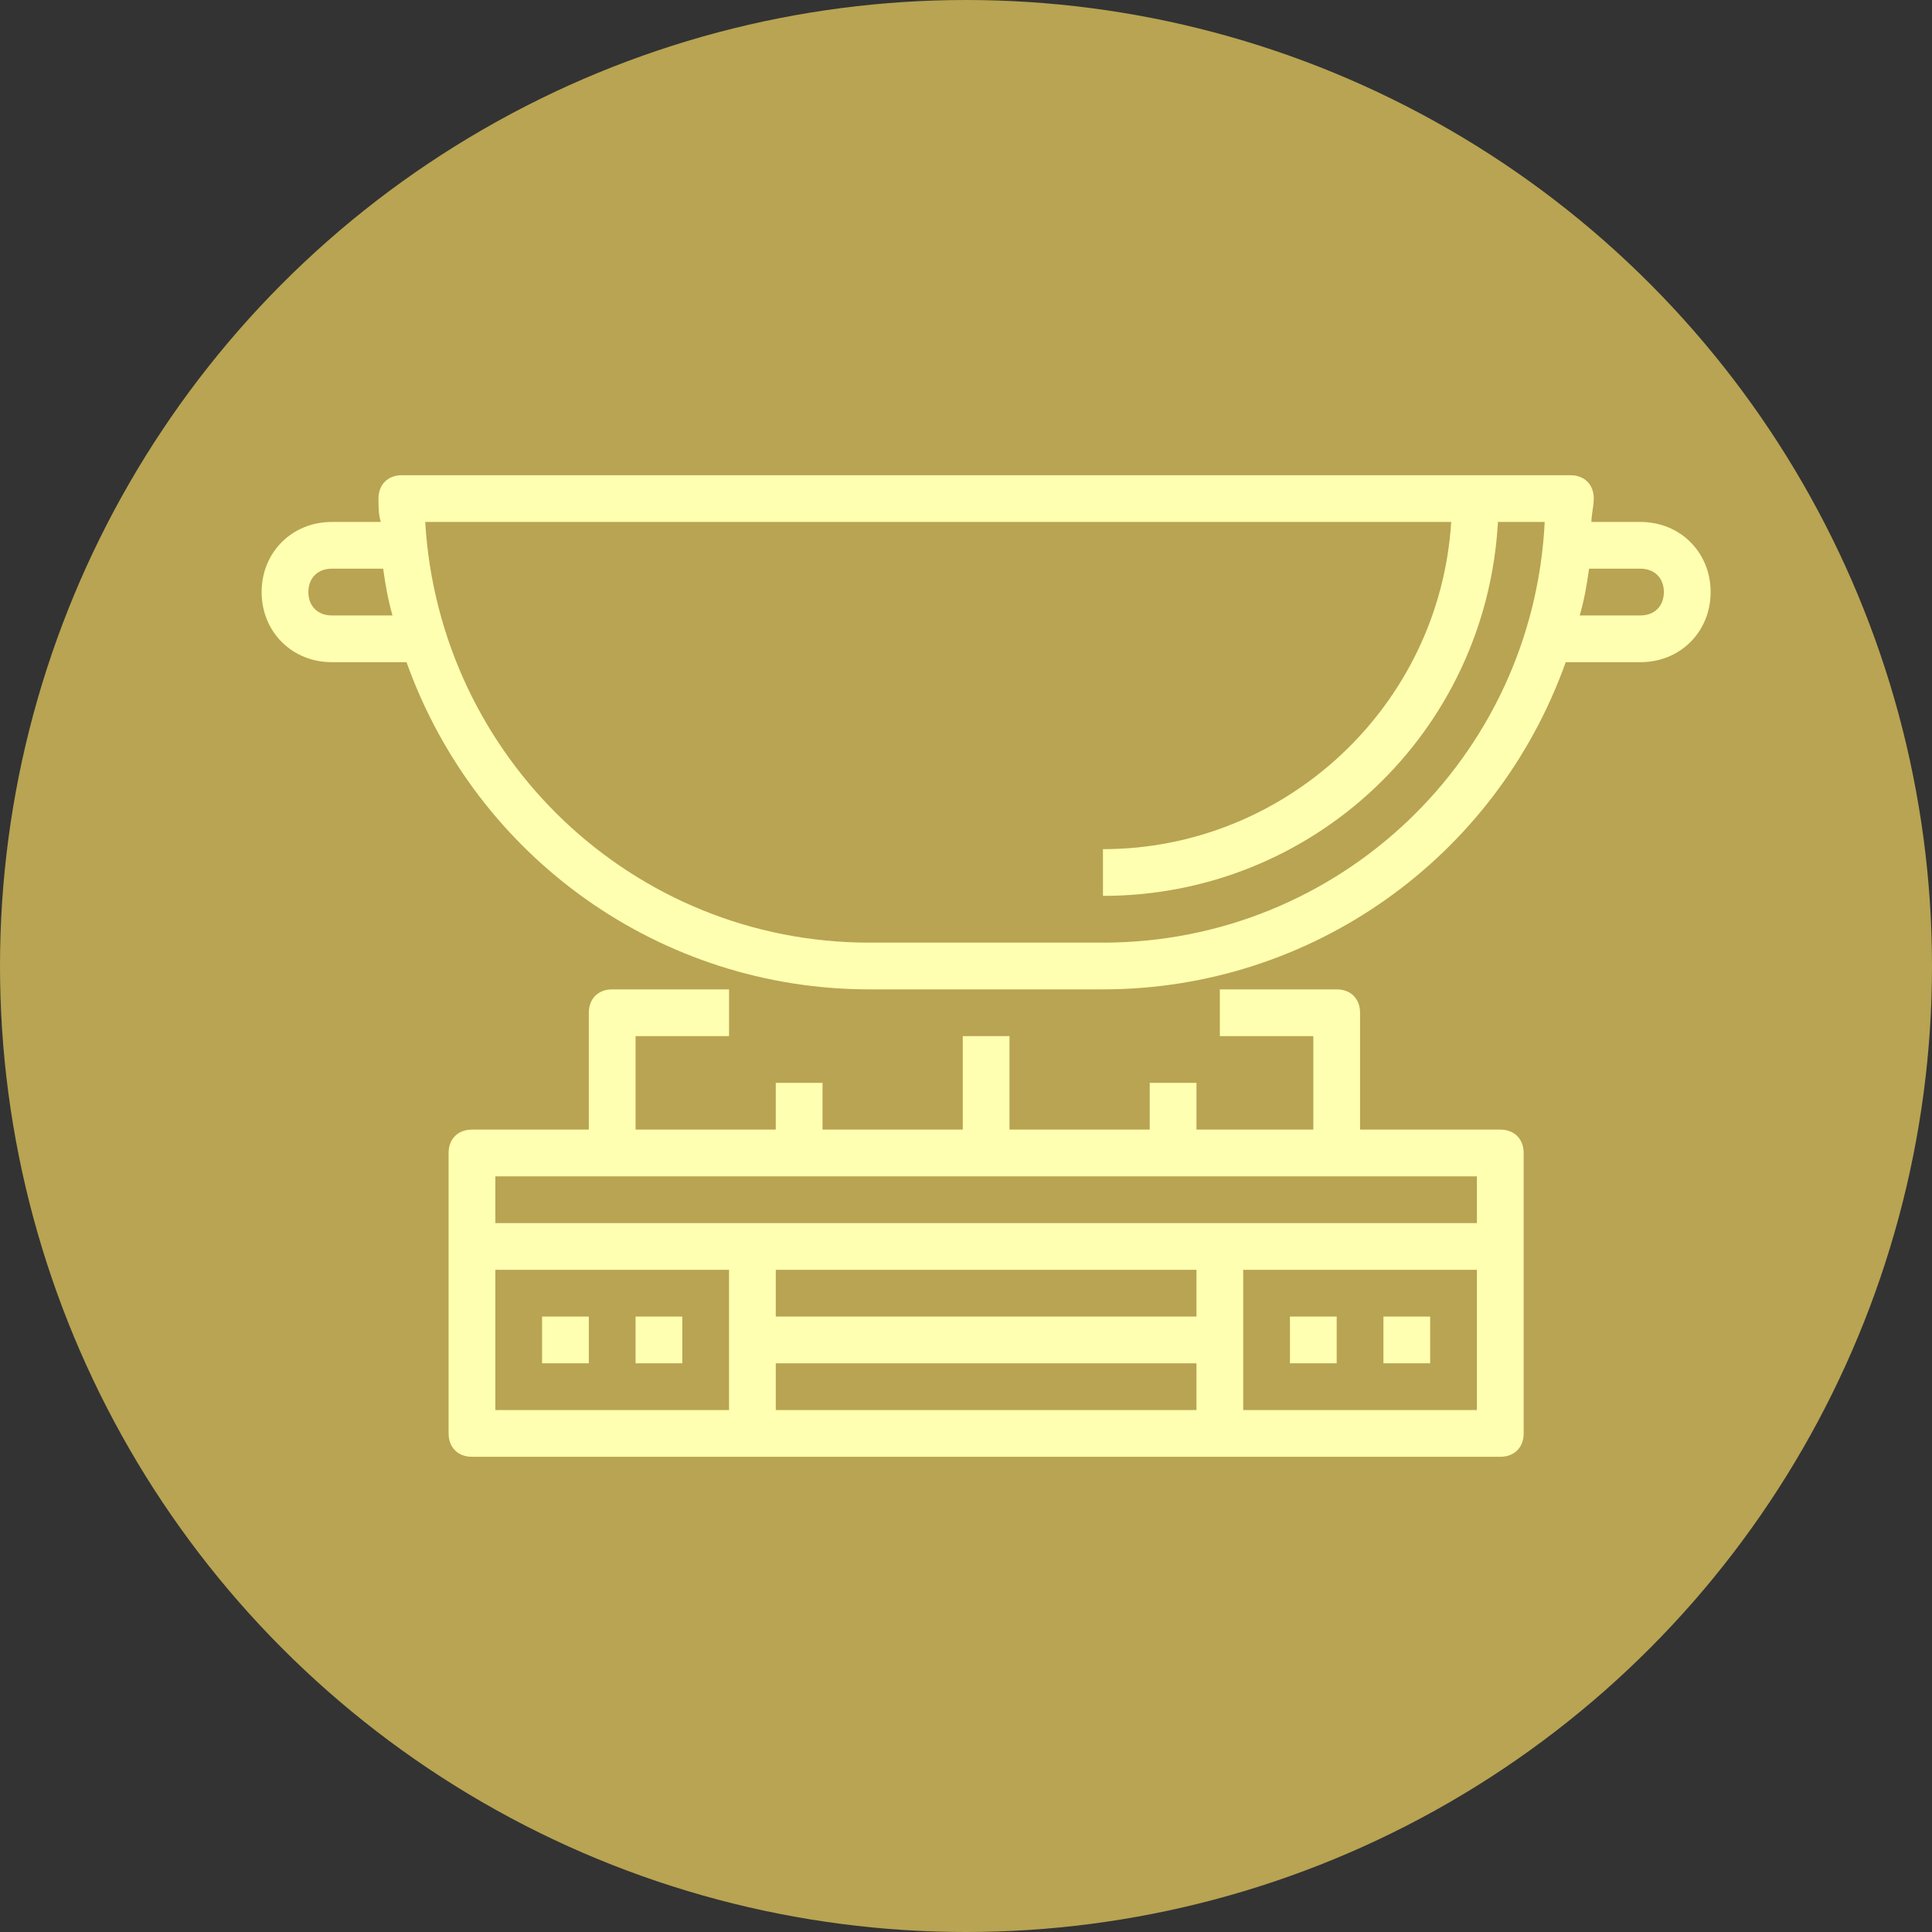 <svg xmlns="http://www.w3.org/2000/svg" width="96" height="96" viewBox="0 0 96 96" fill="none"><rect x="0" y="0" width="96" height="96" fill="#333333" stroke="none"/><circle cx="48" cy="48" r="48" fill="#B8A452"></circle><path d="M81.516 25.936H79.077C79.077 25.587 79.194 25.123 79.194 24.774C79.194 24.077 78.729 23.613 78.032 23.613H19.968C19.271 23.613 18.806 24.077 18.806 24.774C18.806 25.123 18.806 25.587 18.923 25.936H16.484C14.51 25.936 13 27.445 13 29.419C13 31.394 14.51 32.903 16.484 32.903H20.2C23.684 42.658 32.858 49.161 43.194 49.161H54.806C65.142 49.161 74.316 42.658 77.8 32.903H81.516C83.49 32.903 85 31.394 85 29.419C85 27.445 83.49 25.936 81.516 25.936ZM16.484 30.581C15.787 30.581 15.323 30.116 15.323 29.419C15.323 28.723 15.787 28.258 16.484 28.258H19.039C19.155 29.071 19.271 29.768 19.503 30.581H16.484ZM54.806 46.839H43.194C31.465 46.839 21.826 37.664 21.129 25.936H72.11C71.529 35.11 63.864 42.194 54.806 42.194V44.516C65.258 44.516 73.852 36.387 74.432 25.936H76.755C76.174 37.664 66.535 46.839 54.806 46.839ZM81.516 30.581H78.497C78.729 29.768 78.845 29.071 78.961 28.258H81.516C82.213 28.258 82.677 28.723 82.677 29.419C82.677 30.116 82.213 30.581 81.516 30.581Z" fill="#FFFFB1"></path><path d="M74.548 56.129H67.581V50.323C67.581 49.626 67.116 49.161 66.419 49.161H60.613V51.484H65.258V56.129H59.452V53.806H57.129V56.129H50.161V51.484H47.839V56.129H40.871V53.806H38.548V56.129H31.581V51.484H36.226V49.161H30.419C29.723 49.161 29.258 49.626 29.258 50.323V56.129H23.452C22.755 56.129 22.29 56.594 22.29 57.29V71.226C22.29 71.923 22.755 72.387 23.452 72.387H74.548C75.245 72.387 75.71 71.923 75.71 71.226V57.29C75.71 56.594 75.245 56.129 74.548 56.129ZM36.226 70.064H24.613V63.097H36.226V70.064ZM59.452 70.064H38.548V67.742H59.452V70.064ZM59.452 65.419H38.548V63.097H59.452V65.419ZM73.387 70.064H61.774V63.097H73.387V70.064ZM73.387 60.774H24.613V58.452H73.387V60.774Z" fill="#FFFFB1"></path><path d="M29.258 65.419H26.936V67.742H29.258V65.419Z" fill="#FFFFB1"></path><path d="M33.903 65.419H31.581V67.742H33.903V65.419Z" fill="#FFFFB1"></path><path d="M71.064 65.419H68.742V67.742H71.064V65.419Z" fill="#FFFFB1"></path><path d="M66.419 65.419H64.097V67.742H66.419V65.419Z" fill="#FFFFB1"></path></svg>